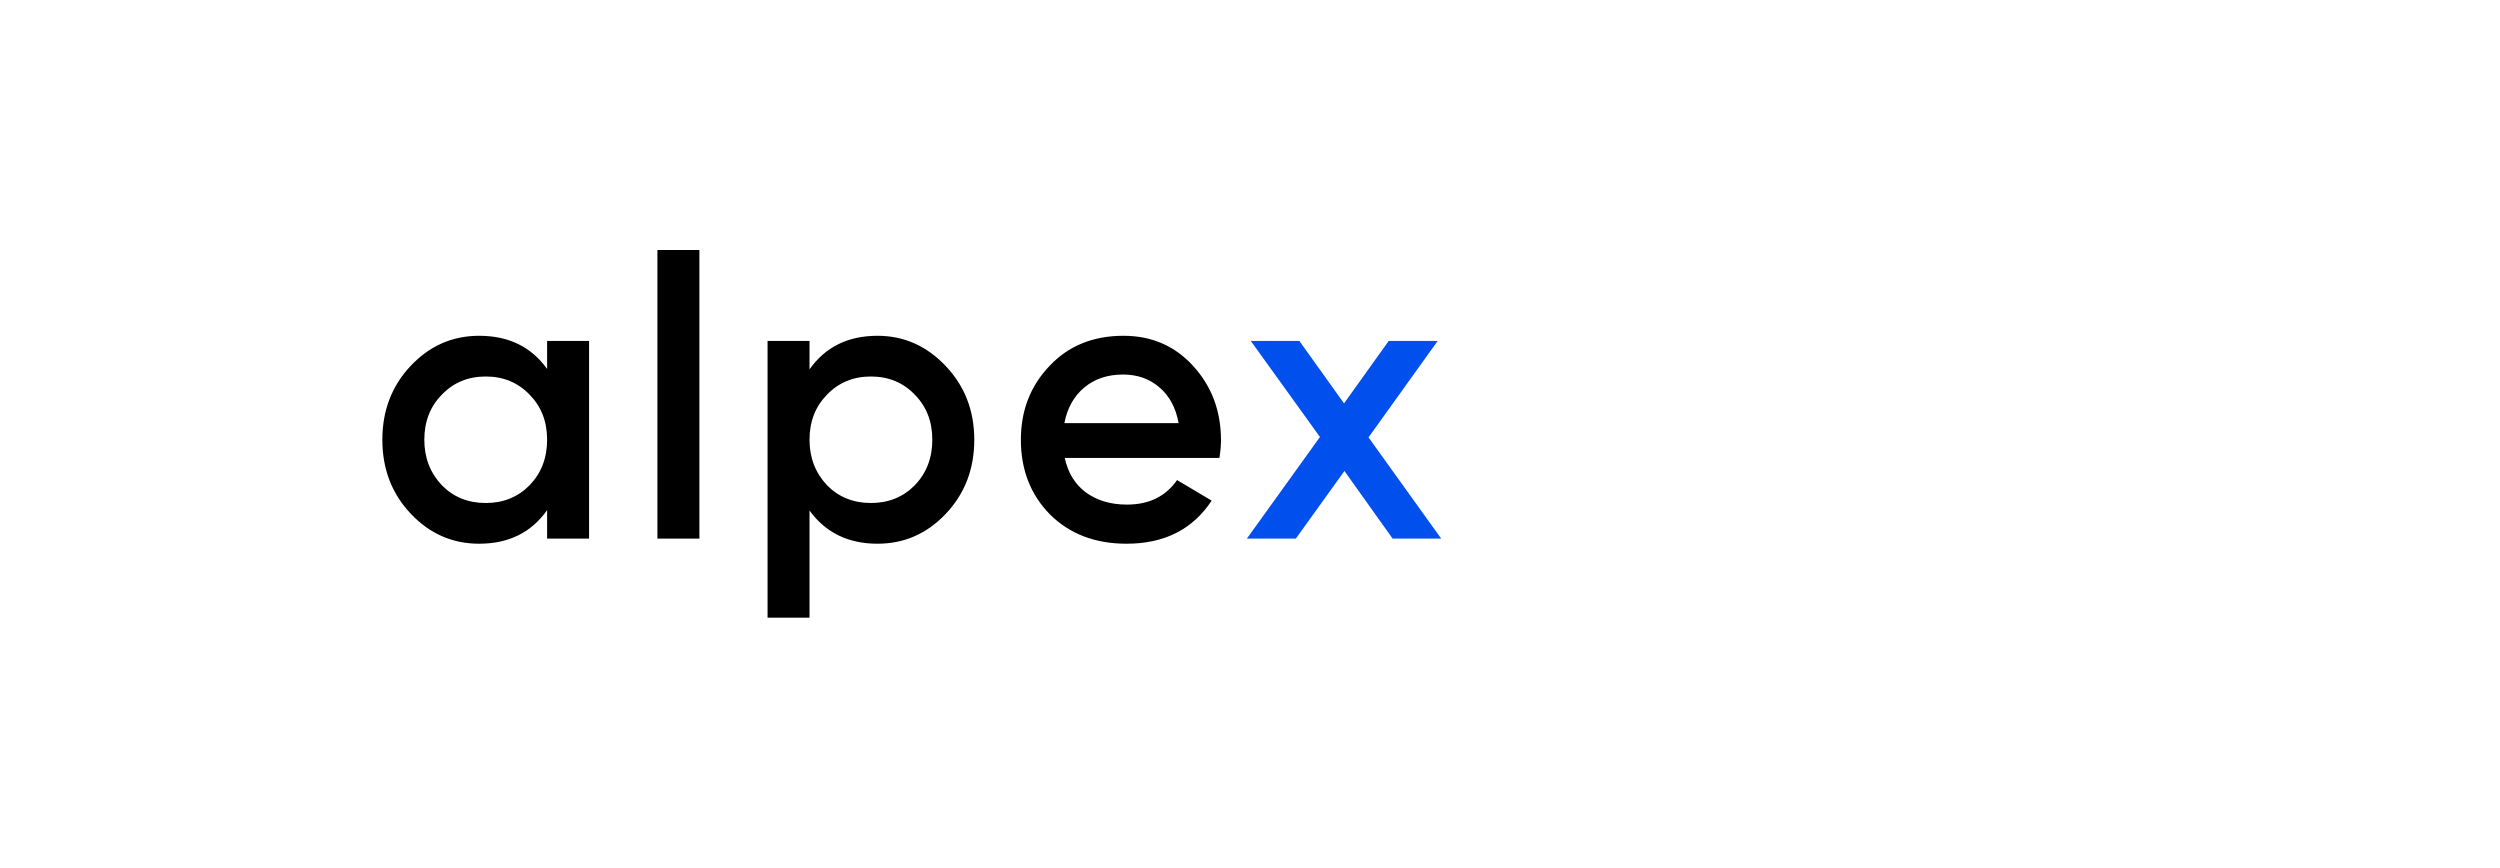 <?xml version="1.0" encoding="UTF-8"?> <svg xmlns="http://www.w3.org/2000/svg" viewBox="0 0 170.00 59.00" data-guides="{&quot;vertical&quot;:[],&quot;horizontal&quot;:[]}"><path fill="black" stroke="none" fill-opacity="1" stroke-width="1" stroke-opacity="1" color="rgb(51, 51, 51)" id="tSvg147bbc5225" title="Path 1" d="M37.204 25.091C37.204 24.455 37.204 23.819 37.204 23.183C38.155 23.183 39.106 23.183 40.057 23.183C40.057 27.663 40.057 32.143 40.057 36.624C39.106 36.624 38.155 36.624 37.204 36.624C37.204 35.978 37.204 35.333 37.204 34.688C36.129 36.212 34.588 36.973 32.58 36.973C30.765 36.973 29.215 36.292 27.929 34.93C26.643 33.568 26 31.892 26 29.903C26 27.914 26.643 26.238 27.929 24.876C29.215 23.514 30.765 22.833 32.58 22.833C34.588 22.833 36.129 23.586 37.204 25.091ZM30.043 32.995C30.835 33.801 31.831 34.204 33.029 34.204C34.227 34.204 35.222 33.801 36.015 32.995C36.807 32.17 37.204 31.14 37.204 29.903C37.204 28.667 36.807 27.645 36.015 26.839C35.222 26.014 34.227 25.602 33.029 25.602C31.831 25.602 30.835 26.014 30.043 26.839C29.25 27.645 28.854 28.667 28.854 29.903C28.854 31.122 29.25 32.152 30.043 32.995ZM47.559 36.624C46.608 36.624 45.656 36.624 44.705 36.624C44.705 30.082 44.705 23.541 44.705 17C45.656 17 46.608 17 47.559 17C47.559 23.541 47.559 30.082 47.559 36.624ZM59.672 22.833C61.468 22.833 63.019 23.523 64.322 24.903C65.608 26.265 66.251 27.932 66.251 29.903C66.251 31.892 65.608 33.568 64.322 34.93C63.036 36.292 61.486 36.973 59.672 36.973C57.681 36.973 56.139 36.22 55.047 34.715C55.047 37.143 55.047 39.572 55.047 42C54.096 42 53.145 42 52.194 42C52.194 35.728 52.194 29.455 52.194 23.183C53.145 23.183 54.096 23.183 55.047 23.183C55.047 23.828 55.047 24.473 55.047 25.118C56.122 23.595 57.663 22.833 59.672 22.833ZM56.236 32.995C57.029 33.801 58.024 34.204 59.222 34.204C60.42 34.204 61.416 33.801 62.208 32.995C63.001 32.17 63.397 31.14 63.397 29.903C63.397 28.667 63.001 27.645 62.208 26.839C61.416 26.014 60.42 25.602 59.222 25.602C58.024 25.602 57.029 26.014 56.236 26.839C55.444 27.645 55.047 28.667 55.047 29.903C55.047 31.122 55.444 32.152 56.236 32.995ZM82.921 31.14C79.416 31.14 75.91 31.14 72.405 31.14C72.616 32.143 73.092 32.923 73.832 33.478C74.589 34.034 75.523 34.312 76.633 34.312C78.13 34.312 79.266 33.756 80.041 32.645C80.825 33.111 81.609 33.577 82.393 34.043C81.107 35.996 79.178 36.973 76.606 36.973C74.475 36.973 72.74 36.31 71.4 34.984C70.079 33.64 69.419 31.946 69.419 29.903C69.419 27.914 70.07 26.238 71.374 24.876C72.66 23.514 74.334 22.833 76.395 22.833C78.315 22.833 79.9 23.523 81.151 24.903C82.402 26.283 83.027 27.959 83.027 29.93C83.027 30.288 82.992 30.692 82.921 31.14ZM72.378 28.774C74.968 28.774 77.557 28.774 80.147 28.774C79.953 27.717 79.513 26.901 78.826 26.328C78.156 25.755 77.337 25.468 76.368 25.468C75.311 25.468 74.431 25.764 73.726 26.355C73.021 26.946 72.572 27.753 72.378 28.774Z"></path><path fill="#0150EE" stroke="none" fill-opacity="1" stroke-width="1" stroke-opacity="1" color="rgb(51, 51, 51)" id="tSvgd59bd7b4b2" title="Path 2" d="M93.059 29.742C94.706 32.036 96.353 34.33 98 36.624C96.899 36.624 95.798 36.624 94.697 36.624C93.605 35.091 92.513 33.559 91.421 32.027C90.32 33.559 89.218 35.091 88.117 36.624C87.008 36.624 85.898 36.624 84.788 36.624C86.444 34.321 88.1 32.018 89.756 29.715C88.188 27.538 86.62 25.36 85.052 23.183C86.153 23.183 87.254 23.183 88.355 23.183C89.368 24.599 90.381 26.014 91.394 27.43C92.407 26.014 93.42 24.599 94.433 23.183C95.543 23.183 96.653 23.183 97.763 23.183C96.195 25.369 94.627 27.556 93.059 29.742Z"></path><defs></defs></svg> 